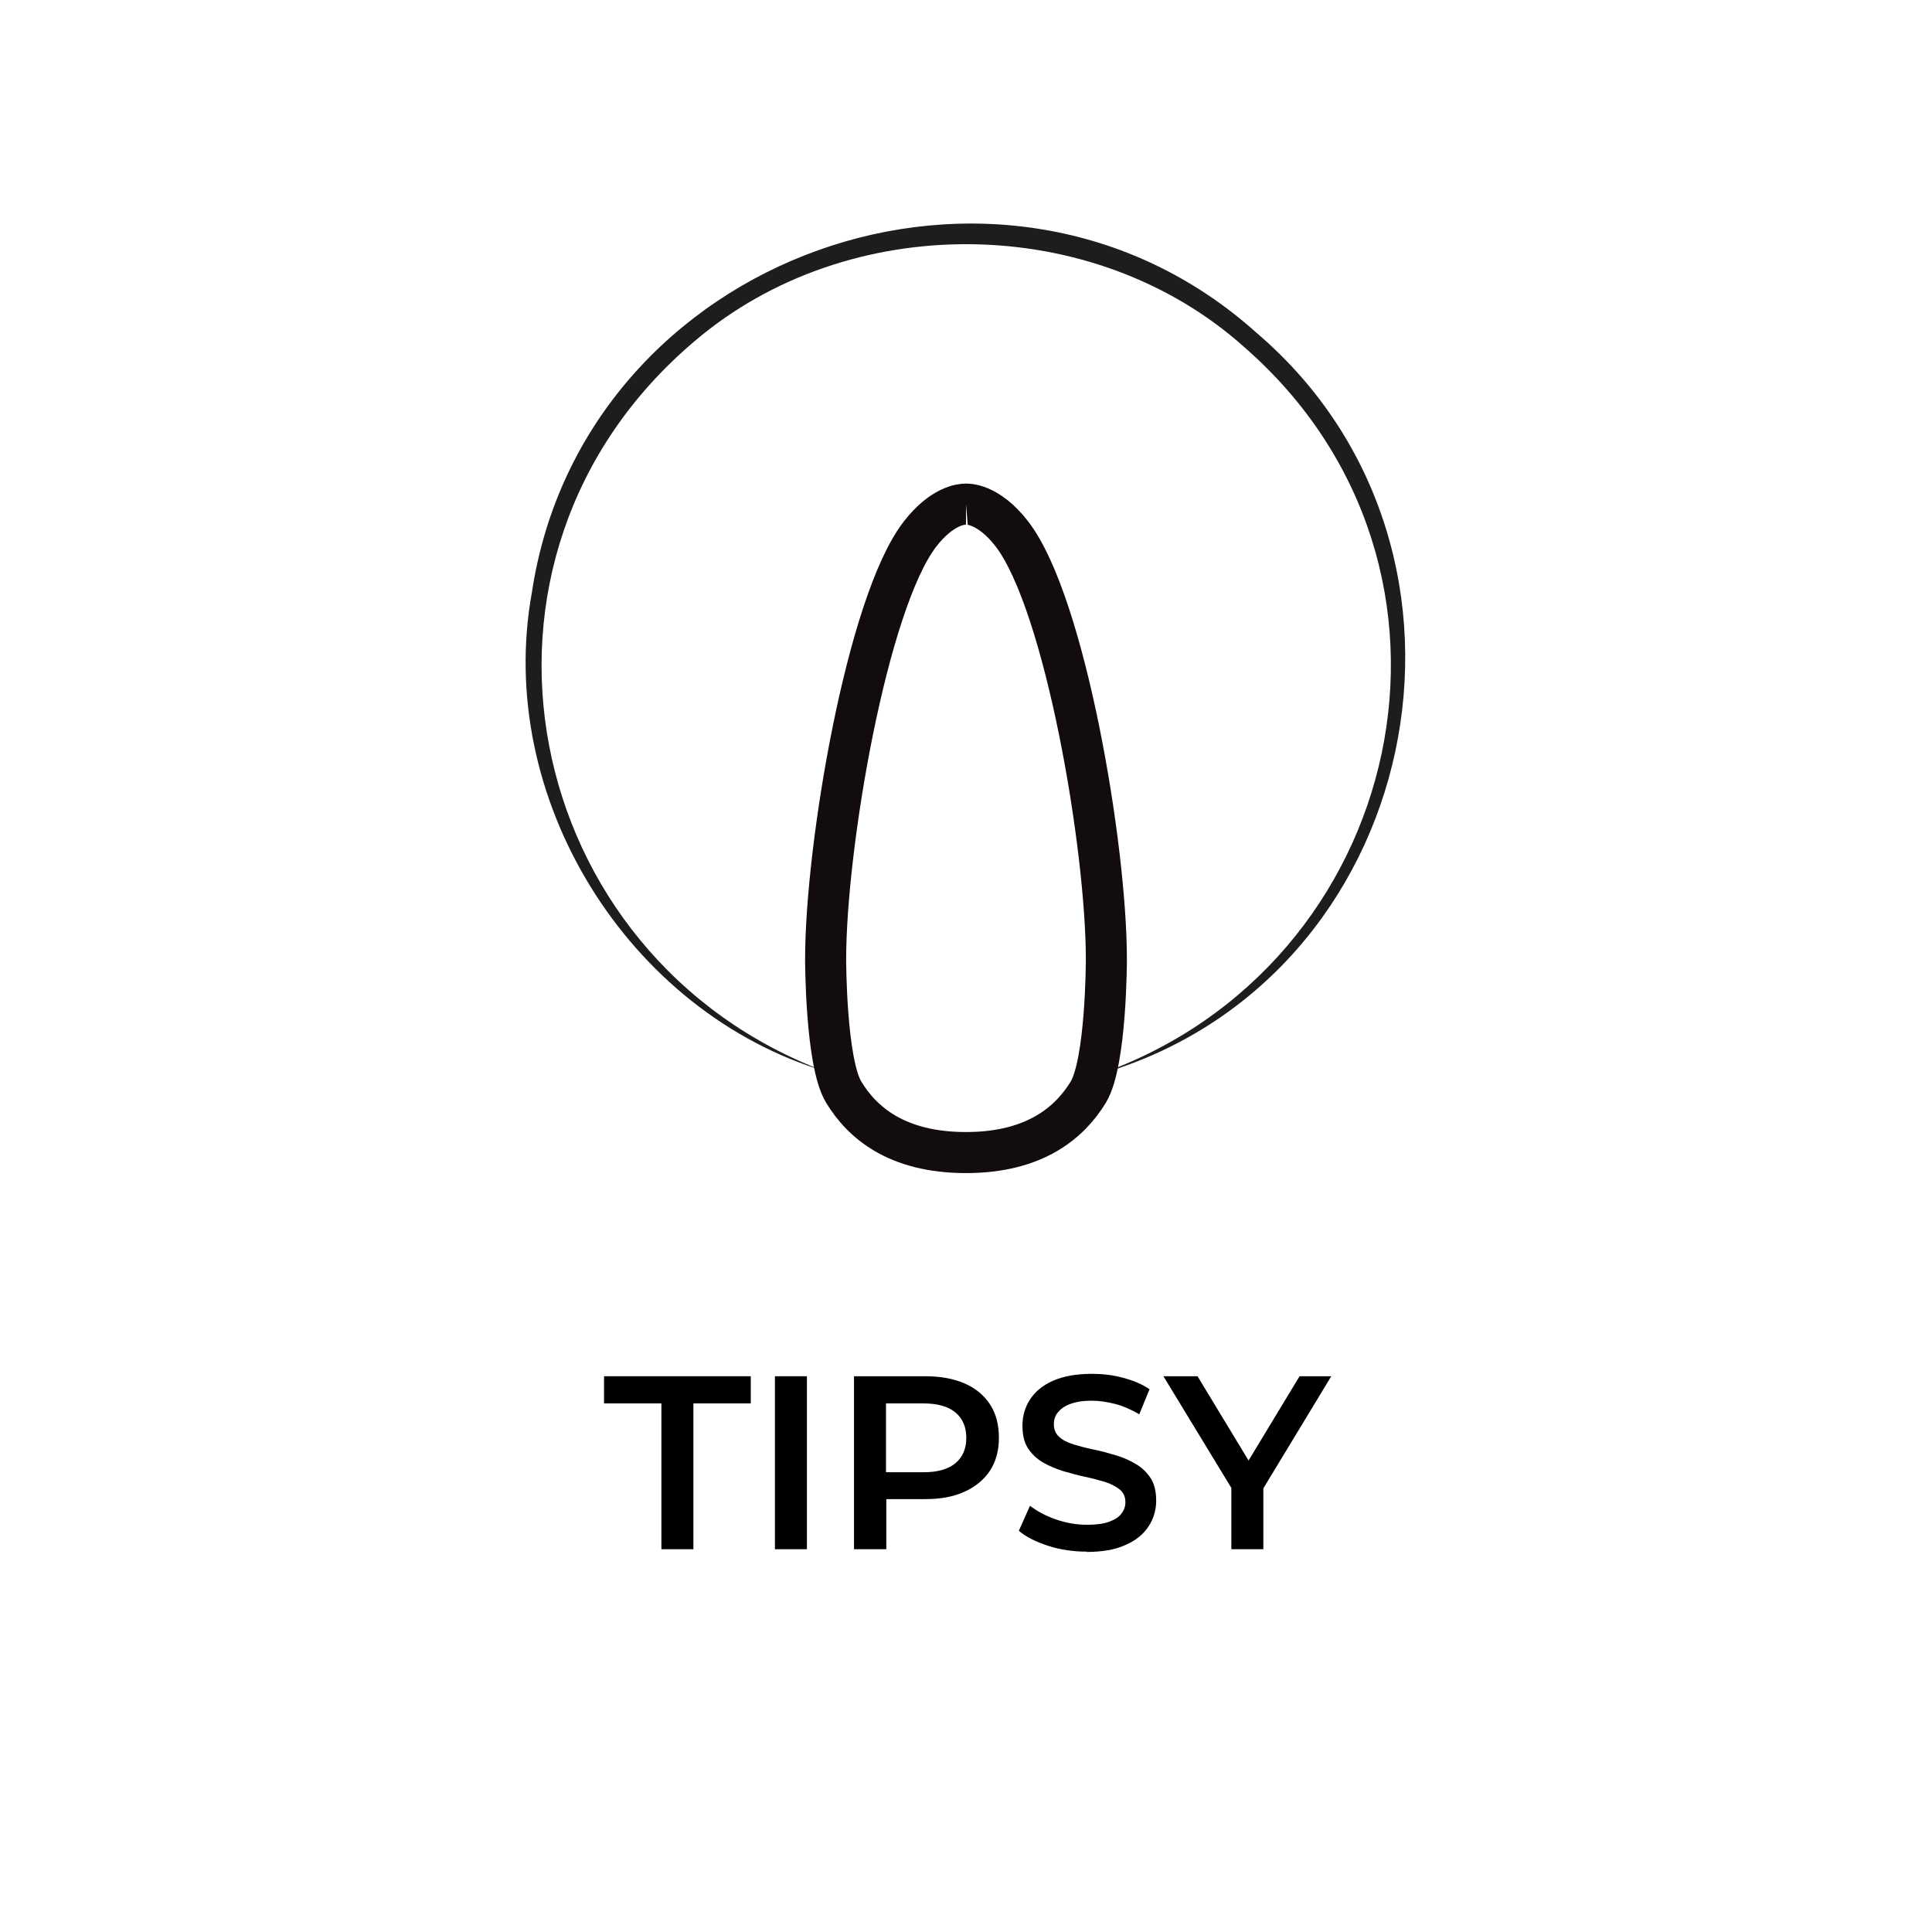 <?xml version="1.0" encoding="UTF-8"?><svg id="Layer_1" xmlns="http://www.w3.org/2000/svg" xmlns:xlink="http://www.w3.org/1999/xlink" viewBox="0 0 64 64"><defs><style>.cls-1{fill:#1d1d1b;}.cls-2{fill:none;stroke:url(#Super_Soft_Black_Vignette);stroke-miterlimit:10;stroke-width:1.36px;}</style><radialGradient id="Super_Soft_Black_Vignette" cx="1063.27" cy="-267.32" fx="1063.27" fy="-267.32" r="9.14" gradientTransform="translate(1109.07 -173) rotate(155.32) scale(1 -1)" gradientUnits="userSpaceOnUse"><stop offset=".57" stop-color="#130c0e"/><stop offset=".8" stop-color="#130c0e"/><stop offset="1" stop-color="#130c0e"/></radialGradient></defs><path class="cls-1" d="M27.37,35.5c-6.57-1.96-10.99-9.07-9.75-15.88,1.69-11.19,15.59-16.16,24.01-8.59,8.5,7.26,5.5,21.5-5.26,24.57,10.23-3.57,13.22-16.79,4.85-24.1-5-4.48-13.12-4.55-18.22-.19-8.49,7.19-5.8,20.4,4.37,24.2h0Z"/><path class="cls-2" d="M32,16.7s.72-.06,1.53,1c1.75,2.29,3.12,10.33,3.12,14.08,0,0,0,3.41-.6,4.4-.6.98-1.74,2-4.05,2-2.31,0-3.45-1.01-4.05-2-.6-.98-.6-4.4-.6-4.4,0-3.75,1.37-11.8,3.12-14.08.73-.95,1.38-1,1.51-1,.02,0,.02,0,.02,0"/><g id="PLE"><path d="M21.91,51.32v-4.83h-1.9v-.9h4.86v.9h-1.9v4.83h-1.06Z"/><path d="M25.67,51.32v-5.73h1.06v5.73h-1.06Z"/><path d="M28.29,51.32v-5.73h2.36c.51,0,.94.08,1.31.24.36.16.64.39.84.7.2.31.29.67.29,1.1s-.1.78-.29,1.08c-.2.3-.48.54-.84.7-.36.17-.8.25-1.31.25h-1.76l.47-.49v2.15h-1.06ZM29.35,49.29l-.47-.52h1.71c.47,0,.82-.1,1.06-.3s.36-.48.36-.84-.12-.64-.36-.84c-.24-.2-.59-.3-1.06-.3h-1.71l.47-.52v3.32Z"/><path d="M36.01,51.4c-.45,0-.88-.06-1.28-.19s-.73-.29-.98-.5l.37-.83c.23.18.51.33.85.45s.69.18,1.04.18c.3,0,.54-.03.73-.1.19-.07.32-.15.41-.27s.13-.24.13-.38c0-.17-.06-.32-.19-.42s-.29-.19-.49-.25c-.2-.06-.42-.12-.66-.17-.24-.05-.49-.12-.73-.19-.24-.08-.47-.17-.67-.29-.2-.12-.36-.27-.49-.47s-.18-.45-.18-.75.08-.6.25-.86c.17-.26.42-.47.76-.62s.77-.23,1.3-.23c.34,0,.69.04,1.02.13.34.09.63.21.88.38l-.34.83c-.26-.15-.52-.27-.79-.34-.27-.07-.54-.11-.79-.11-.29,0-.53.04-.71.11-.19.07-.32.17-.41.28s-.13.25-.13.39c0,.17.06.32.18.42.12.11.28.19.48.25.2.06.42.12.67.17s.49.12.73.19c.24.07.46.17.66.29s.36.27.49.47c.12.19.18.44.18.74s-.08.59-.25.85c-.17.26-.42.47-.77.62-.34.16-.78.23-1.3.23Z"/><path d="M40.79,51.32v-2.27l.25.65-2.5-4.11h1.13l2.01,3.32h-.64l2.01-3.32h1.05l-2.49,4.11.24-.65v2.27h-1.06Z"/></g></svg>
